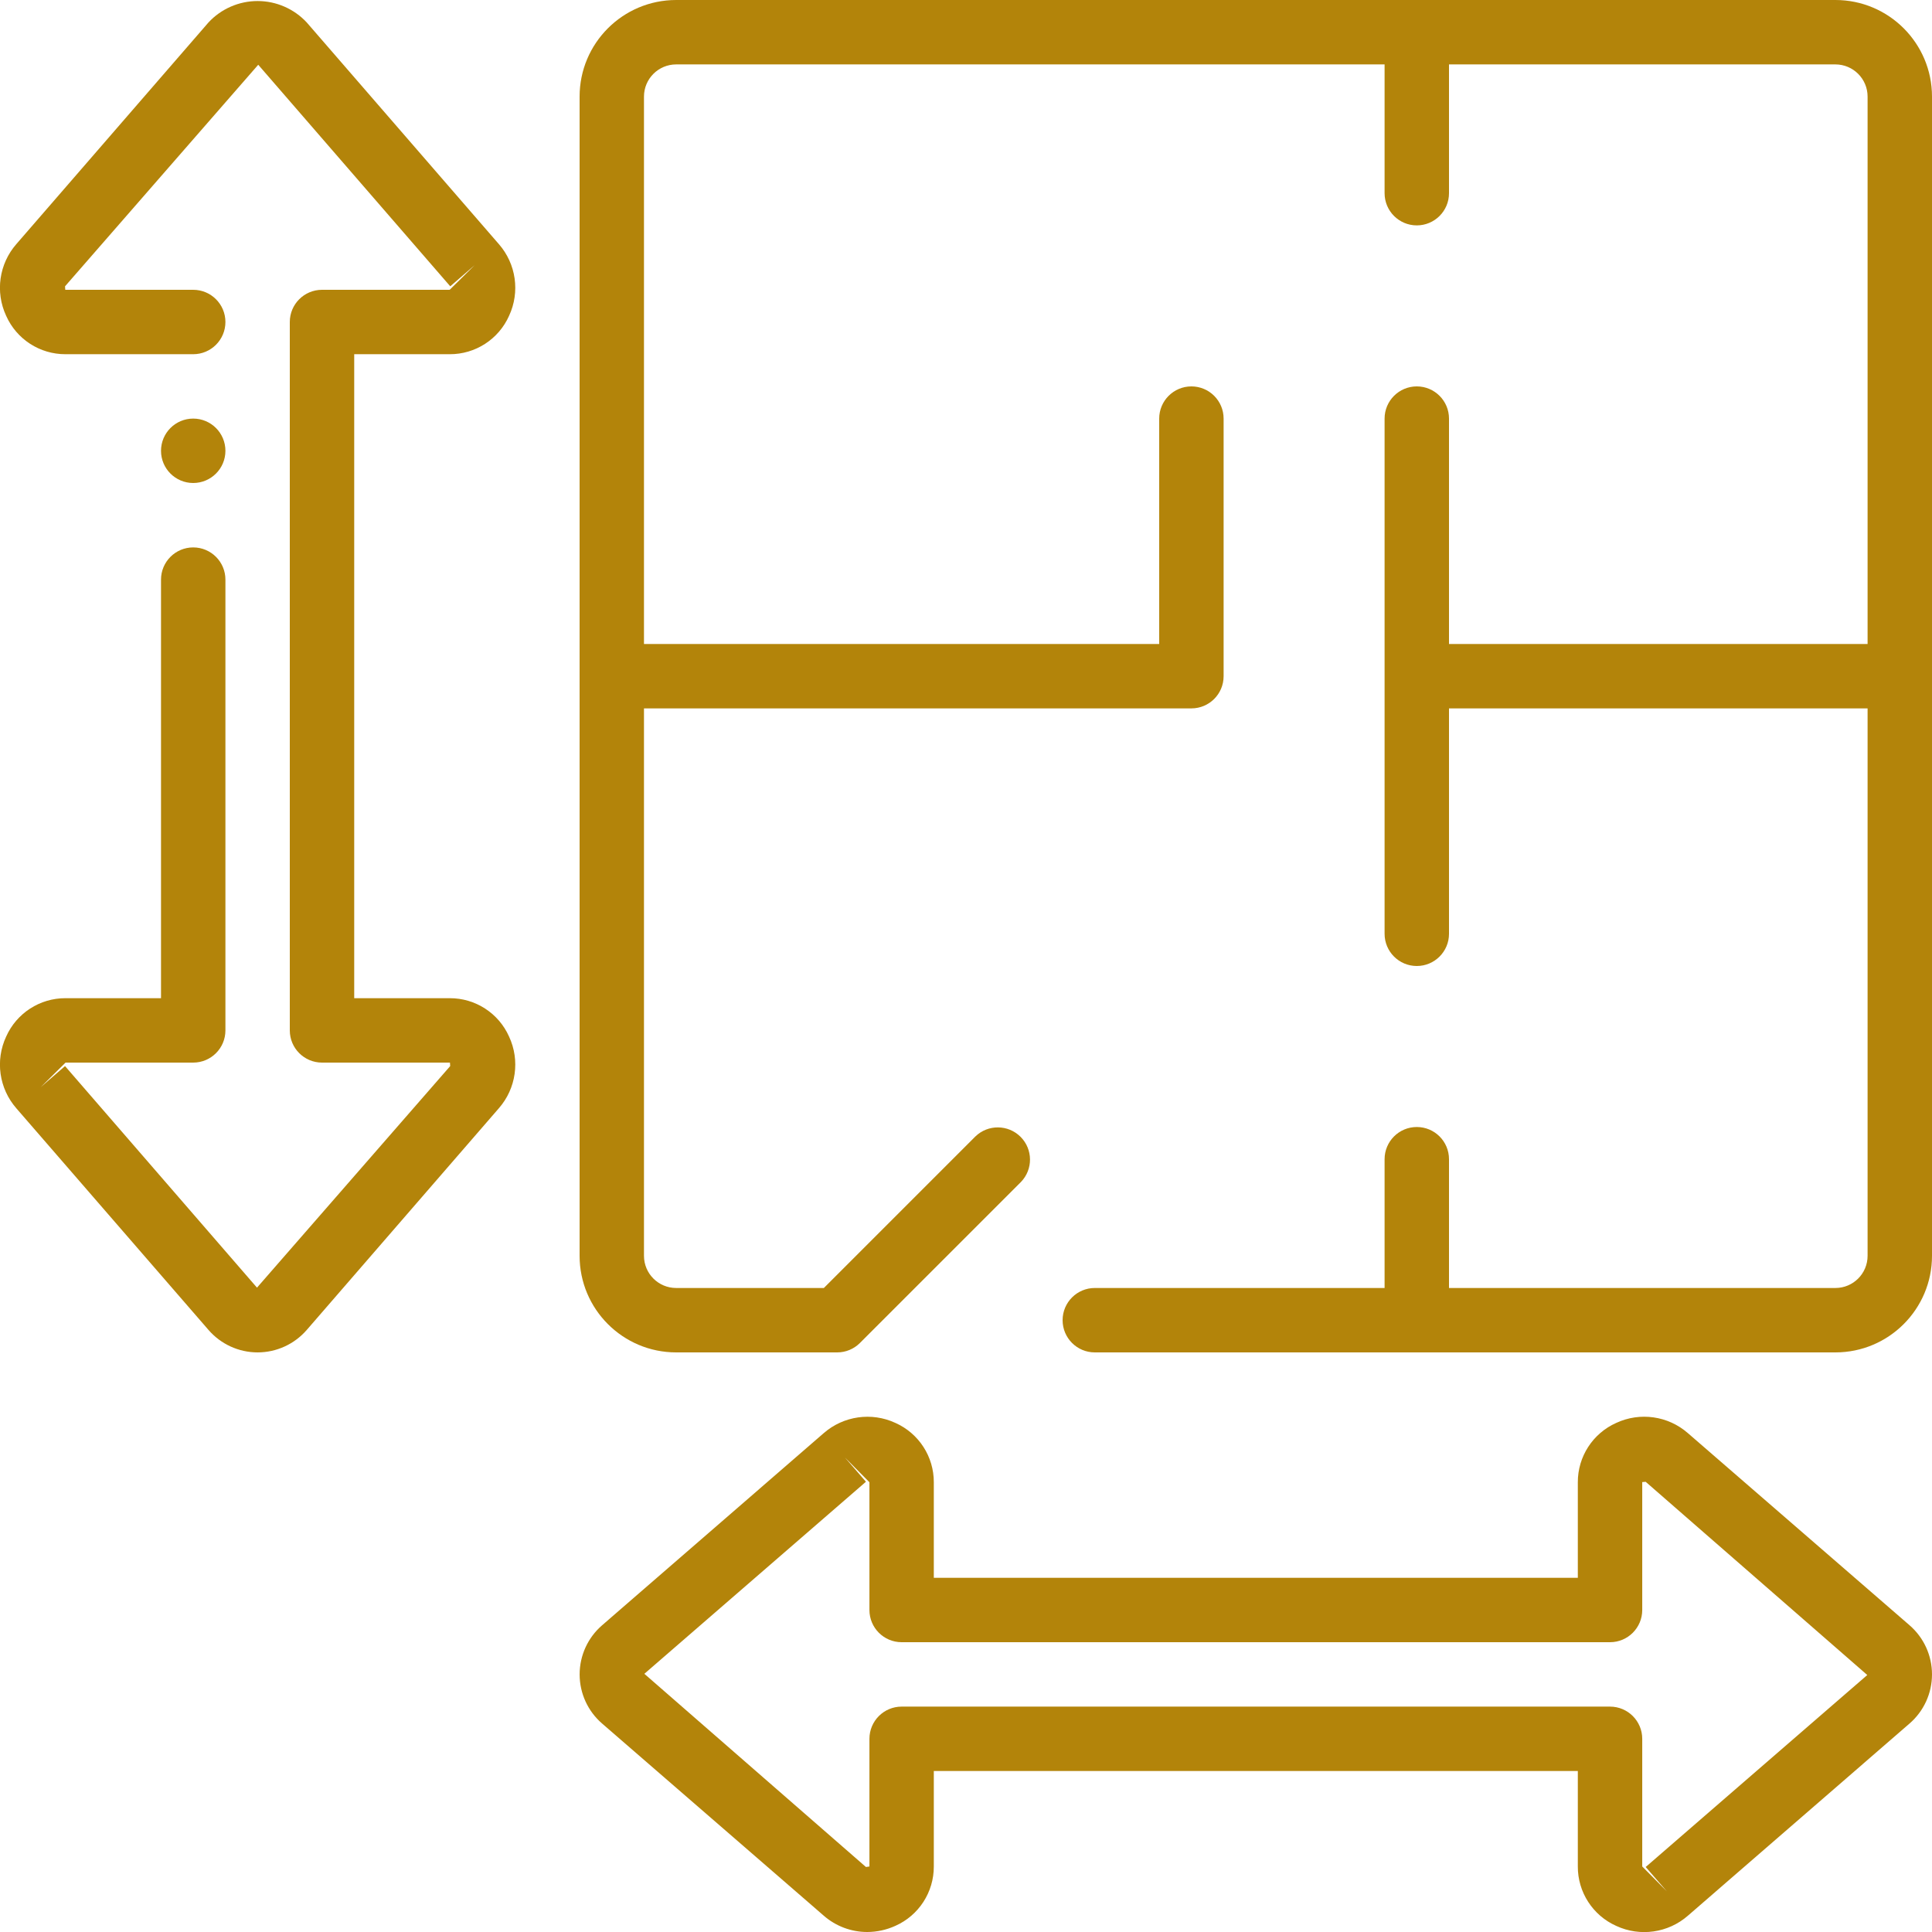 <svg width="56" height="56" viewBox="0 0 56 56" fill="none" xmlns="http://www.w3.org/2000/svg">
<g clip-path="url(#clip0_3670_7079)">
<path d="M5.6 14C6.116 14 6.534 13.582 6.534 13.067C6.534 12.551 6.116 12.133 5.6 12.133C5.085 12.133 4.667 12.551 4.667 13.067C4.667 13.582 5.085 14 5.6 14Z" fill="#B3840A"/>
<path fill-rule="evenodd" clip-rule="evenodd" d="M13.034 10.267C13.778 10.27 14.454 9.833 14.756 9.153C15.077 8.463 14.961 7.649 14.46 7.076L8.893 0.653C8.525 0.256 8.008 0.03 7.467 0.03C6.925 0.03 6.408 0.256 6.041 0.653L0.473 7.076C-0.027 7.649 -0.143 8.463 0.178 9.153C0.48 9.833 1.156 10.27 1.9 10.267H5.6C6.116 10.267 6.534 9.849 6.534 9.333C6.534 8.818 6.116 8.4 5.6 8.4H1.892L1.885 8.299L7.485 1.877L13.051 8.299L13.757 7.687L13.034 8.4H9.334C8.818 8.4 8.4 8.818 8.4 9.333V29.867C8.4 30.382 8.818 30.8 9.334 30.8H13.042L13.049 30.901L7.449 37.323L1.885 30.901L1.179 31.513L1.9 30.8H5.6C6.116 30.8 6.534 30.382 6.534 29.867V16.8C6.534 16.285 6.116 15.867 5.6 15.867C5.085 15.867 4.667 16.285 4.667 16.8V28.933H1.9C1.156 28.93 0.48 29.367 0.178 30.047C-0.143 30.737 -0.027 31.551 0.473 32.124L6.042 38.547C6.399 38.961 6.92 39.2 7.467 39.2C8.015 39.2 8.535 38.961 8.893 38.547L14.46 32.123C14.961 31.551 15.077 30.736 14.756 30.047C14.454 29.367 13.778 28.93 13.034 28.933H10.267V10.267H13.034Z" fill="#B3840A"/>
<path d="M48.924 41.54C48.352 41.039 47.537 40.923 46.847 41.244C46.168 41.547 45.731 42.222 45.734 42.966V45.733H27.067V42.966C27.07 42.222 26.633 41.547 25.954 41.244C25.264 40.924 24.45 41.04 23.876 41.54L17.454 47.108C17.039 47.466 16.801 47.986 16.801 48.534C16.801 49.081 17.039 49.602 17.454 49.959L23.877 55.527C24.226 55.832 24.674 56 25.138 56C25.42 55.999 25.698 55.938 25.954 55.821C26.633 55.519 27.069 54.844 27.067 54.101V51.333H45.734V54.101C45.731 54.845 46.168 55.52 46.847 55.823C47.537 56.144 48.352 56.028 48.925 55.527L55.347 49.959C55.762 49.601 56 49.081 56 48.533C56 47.985 55.762 47.465 55.347 47.107L48.924 41.54ZM47.701 54.116L48.314 54.821L47.601 54.101V50.4C47.601 49.885 47.183 49.467 46.667 49.467H26.134C25.619 49.467 25.201 49.885 25.201 50.4V54.101L25.1 54.116L18.677 48.516L25.1 42.949L24.488 42.244L25.201 42.964V46.667C25.201 47.182 25.619 47.6 26.134 47.6H46.667C47.183 47.6 47.601 47.182 47.601 46.667V42.959L47.701 42.951L54.124 48.551L47.701 54.116Z" fill="#B3840A"/>
<path fill-rule="evenodd" clip-rule="evenodd" d="M53.2 0H19.6C18.053 0 16.8 1.254 16.8 2.8V36.4C16.8 37.946 18.053 39.2 19.6 39.2H24.267C24.514 39.2 24.751 39.102 24.926 38.926L29.593 34.26C29.947 33.894 29.942 33.312 29.582 32.952C29.222 32.592 28.64 32.586 28.273 32.94L23.88 37.333H19.6C19.084 37.333 18.666 36.916 18.666 36.4V20.533H34.533C35.049 20.533 35.467 20.116 35.467 19.6V12.133C35.467 11.618 35.049 11.2 34.533 11.2C34.018 11.2 33.6 11.618 33.6 12.133V18.667H18.666V2.8C18.666 2.285 19.084 1.867 19.6 1.867H40.133V5.6C40.133 6.115 40.551 6.533 41.066 6.533C41.582 6.533 42 6.115 42 5.6V1.867H53.2C53.715 1.867 54.133 2.285 54.133 2.8V18.667H42V12.133C42 11.618 41.582 11.2 41.066 11.2C40.551 11.2 40.133 11.618 40.133 12.133V27.067C40.133 27.582 40.551 28 41.066 28C41.582 28 42 27.582 42 27.067V20.533H54.133V36.4C54.133 36.916 53.715 37.333 53.2 37.333H42V33.6C42 33.084 41.582 32.667 41.066 32.667C40.551 32.667 40.133 33.084 40.133 33.6V37.333H31.733C31.218 37.333 30.8 37.751 30.8 38.267C30.8 38.782 31.218 39.2 31.733 39.2H53.2C54.746 39.2 56 37.946 56 36.4V2.8C56 1.254 54.746 0 53.2 0Z" fill="#B3840A"/>
</g>
<defs>
<clipPath id="clip0_3670_7079">
<rect width="56" height="56" fill="white"/>
</clipPath>
</defs>
</svg>
